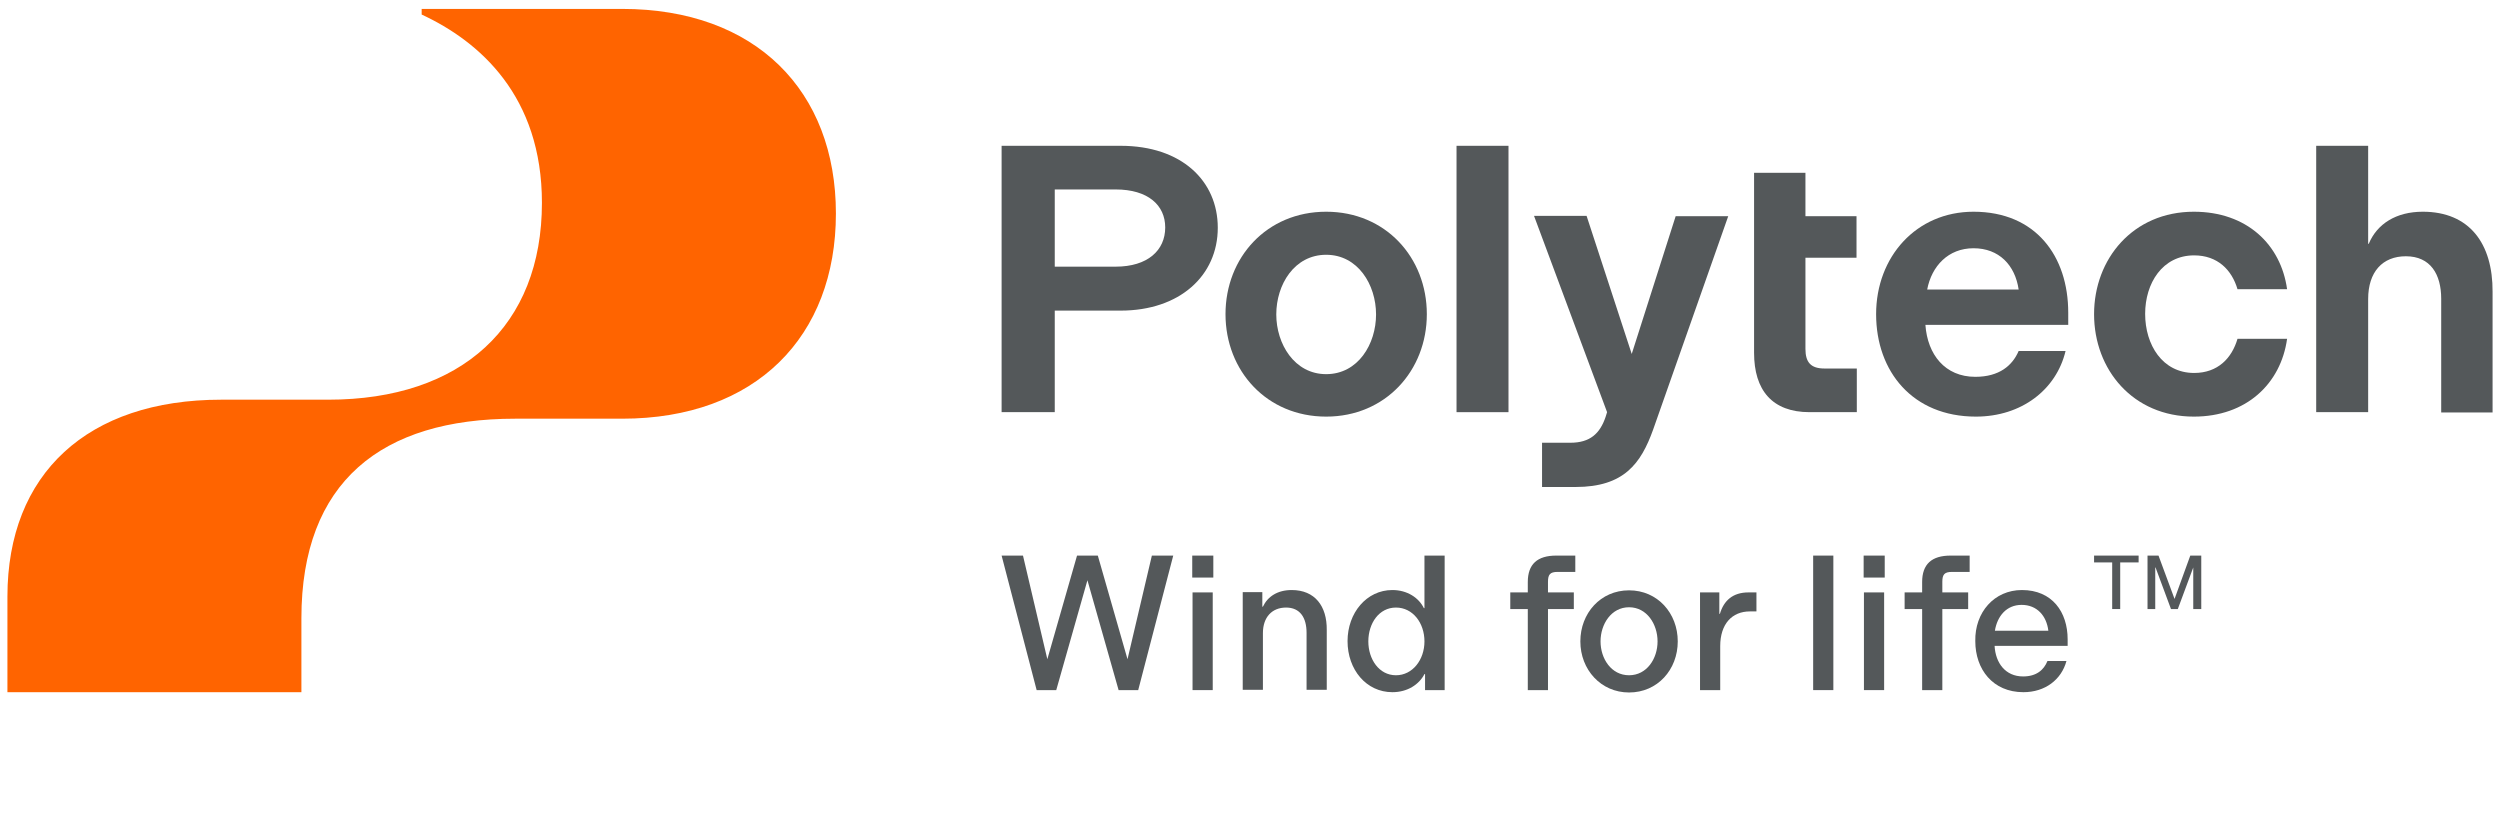 <?xml version="1.0" encoding="UTF-8" standalone="yes"?>
<svg version="1.1" id="Layer_1" xmlns="http://www.w3.org/2000/svg" xmlns:xlink="http://www.w3.org/1999/xlink" x="0px" y="0px" width="841.9px" height="280px" viewBox="0 0 841.9 280" style="enable-background:new 0 0 841.9 280;" xml:space="preserve">
  <style type="text/css">&#xD;
	.st0{fill:#FF6400;}&#xD;
	.st1{fill:#54585A;}&#xD;
</style>
  <path class="st0" d="M209.5,3H142v1.9c19.6,9.1,40.5,27.5,40.5,63.4c0,41.4-27,66.3-72,66.3h-36c-45,0-72,24.9-72,66.3v32.2h99&#xD;&#xA;&#x9;v-24.9c0-46,27-67.2,72-67.2h36c45,0,72-27.6,72-69.1C281.5,30.6,254.5,3,209.5,3z"/>
  <path class="st1" d="M344.5,187.1l8.2,34.9l10-34.9h7l10,34.9l8.2-34.9h7.2l-11.8,45.3h-6.6l-10.5-37l-10.5,37h-6.6l-11.8-45.3&#xD;&#xA;&#x9;H344.5z"/>
  <path class="st1" d="M401.5,187.1h7.1v7.4h-7.1V187.1z M401.6,199.5h6.8v32.9h-6.8V199.5z"/>
  <path class="st1" d="M627.6,187.1h7.1v7.4h-7.1V187.1z M627.7,199.5h6.8v32.9h-6.8V199.5z"/>
  <path class="st1" d="M532.2,216c0-9.5,6.8-17.2,16.4-17.2c9.6,0,16.4,7.7,16.4,17.2c0,9.5-6.8,17.2-16.4,17.2&#xD;&#xA;&#x9;C539.1,233.2,532.2,225.5,532.2,216z M558.2,216c0-5.8-3.6-11.5-9.6-11.5c-6,0-9.6,5.7-9.6,11.5c0,5.8,3.6,11.4,9.6,11.4&#xD;&#xA;&#x9;C554.6,227.4,558.2,221.8,558.2,216z"/>
  <path class="st1" d="M610.6,187.1h6.8v45.3h-6.8V187.1z"/>
  <path class="st1" d="M680.9,198.7c10.2,0,15.4,7.4,15.4,16.6v2.2h-24.6c0.3,5.7,3.6,10.3,9.6,10.3c4.5,0,7-2.2,8.2-5.2h6.4&#xD;&#xA;&#x9;c-1.7,6.3-7.2,10.5-14.5,10.5c-10.3,0-16.2-7.7-16.2-17.2C665,206.2,671.6,198.7,680.9,198.7z M689.8,212.4c-0.6-5-3.8-8.7-9-8.7&#xD;&#xA;&#x9;c-5.1,0-8.2,3.8-9,8.7H689.8z"/>
  <path class="st1" d="M521.3,199.5h8.7v5.6h-8.7v27.3h-6.8v-27.3h-5.9v-5.6h5.9V196c0-6,3.2-8.9,9.6-8.9h6.4v5.5h-6&#xD;&#xA;&#x9;c-2.5,0-3.2,0.9-3.2,3.3V199.5z"/>
  <path class="st1" d="M654.1,199.5h8.7v5.6h-8.7v27.3h-6.8v-27.3h-5.9v-5.6h5.9V196c0-6,3.2-8.9,9.6-8.9h6.4v5.5h-6&#xD;&#xA;&#x9;c-2.5,0-3.2,0.9-3.2,3.3V199.5z"/>
  <path class="st1" d="M435,198.7c-4.8,0-8.1,2.2-9.7,5.6h-0.2v-4.9h-6.6v32.9h6.8v-19.1c0-5.4,3.1-8.6,7.8-8.6c4.7,0,6.9,3.4,6.9,8.5&#xD;&#xA;&#x9;v19.2h6.8v-20.1C446.9,204.1,442.8,198.7,435,198.7z"/>
  <path class="st1" d="M588.8,199.5c-5.3,0-8.3,2.8-9.6,7.2H579v-7.2h-6.5v32.9h6.8v-14.8c0-7.5,4-11.7,10-11.7h2.2v-6.4H588.8z"/>
  <path class="st1" d="M479.7,187.1v17.7h-0.2c-1.7-3.5-5.6-6.1-10.6-6.1c-8.7,0-15.1,7.7-15.1,17.2c0,9.6,6.3,17.2,15.1,17.2&#xD;&#xA;&#x9;c5.1,0,9-2.6,10.8-6.1h0.2v5.4h6.6v-45.3H479.7z M470.1,227.4c-5.7,0-9.3-5.4-9.3-11.4c0-6.1,3.6-11.4,9.3-11.4&#xD;&#xA;&#x9;c5.7,0,9.6,5.2,9.6,11.4C479.7,222.2,475.7,227.4,470.1,227.4z"/>
  <g>
    <rect x="490.5" y="49.1" class="st1" width="17.5" height="89.7"/>
    <path class="st1" d="M377.4,49.1h-40.1v89.7h17.9v-34.2h22.2c19.9,0,32.7-11.8,32.7-27.9C410.1,60.9,397.9,49.1,377.4,49.1z&#xD;&#xA;&#x9;&#x9; M375.7,89.8h-20.5V63.8h20.5c10.9,0,16.7,5.3,16.7,12.8C392.4,84.3,386.5,89.8,375.7,89.8z"/>
    <path class="st1" d="M446.6,71.3c-20,0-33.9,15.4-33.9,34.5c0,19.1,13.9,34.5,33.9,34.5c20,0,33.9-15.5,33.9-34.5&#xD;&#xA;&#x9;&#x9;C480.5,86.7,466.6,71.3,446.6,71.3z M446.6,126c-10.7,0-16.8-10.2-16.8-20.1c0-10.1,6.1-20.1,16.8-20.1c10.7,0,16.8,10.1,16.8,20.1&#xD;&#xA;&#x9;&#x9;C463.4,115.8,457.4,126,446.6,126z"/>
    <path class="st1" d="M738.9,86c7.9,0,12.7,4.9,14.6,11.4h16.7c-2.1-15.1-13.6-26.1-31.4-26.1c-20.5,0-33.6,15.9-33.6,34.5&#xD;&#xA;&#x9;&#x9;c0,18.7,13.1,34.5,33.6,34.5c17.7,0,29.3-11.1,31.4-26.2h-16.7c-1.9,6.5-6.6,11.5-14.6,11.5c-10.7,0-16.5-9.5-16.5-19.9&#xD;&#xA;&#x9;&#x9;C722.4,95.4,728.2,86,738.9,86z"/>
    <path class="st1" d="M815.9,71.3c-9,0-15.4,4.1-18.2,10.8h-0.2v-33h-17.5v89.7h17.5v-38.1c0-9.1,4.8-14.4,12.7-14.4&#xD;&#xA;&#x9;&#x9;c8.3,0,11.9,6.1,11.9,14.3v38.3h17.3V98.3C839.5,82,831.6,71.3,815.9,71.3z"/>
    <path class="st1" d="M664.6,71.3c-19.3,0-32.8,15.2-32.8,34.5c0,19.3,12.3,34.5,33.6,34.5c15.4,0,27.1-9.1,30.2-22.1h-15.8&#xD;&#xA;&#x9;&#x9;c-2.1,4.9-6.5,8.7-14.6,8.7c-10.2,0-16.1-7.5-16.8-17.5h48.1v-4.1C696.5,86.3,685.6,71.3,664.6,71.3z M649,97.5&#xD;&#xA;&#x9;&#x9;c1.5-7.9,7.1-13.9,15.6-13.9c8.6,0,14,5.7,15.2,13.9H649z"/>
    <path class="st1" d="M549.5,119.2l-15.2-46.5h-17.7l24.6,66.1l-0.5,1.6c-1.9,5.6-5.2,8.7-11.9,8.7h-9.5V164h11.3&#xD;&#xA;&#x9;&#x9;c16.3,0,22-7.9,26.1-19.3L582,72.8h-17.7L549.5,119.2z"/>
    <path class="st1" d="M608,58.2h-17.3v60.6c0,12.6,6.1,20,18.7,20h15.9v-14.7h-10.9c-4.6,0-6.4-2.1-6.4-6.6V86.8h17.2v-14H608V58.2z&#xD;&#xA;&#x9;&#x9;"/>
  </g>
  <g>
    <polygon class="st1" points="737.6,187.1 732.3,201.7 726.9,187.1 723.2,187.1 723.2,205.1 725.8,205.1 725.8,191.1 725.9,191.1 &#xD;&#xA;&#x9;&#x9;731.1,205.1 733.4,205.1 738.6,191.1 738.6,191.1 738.6,205.1 741.3,205.1 741.3,187.1 &#x9;"/>
    <polygon class="st1" points="705.2,189.4 711.3,189.4 711.3,205.1 714,205.1 714,189.4 720.2,189.4 720.2,187.1 705.2,187.1 &#x9;"/>
  </g>
</svg>